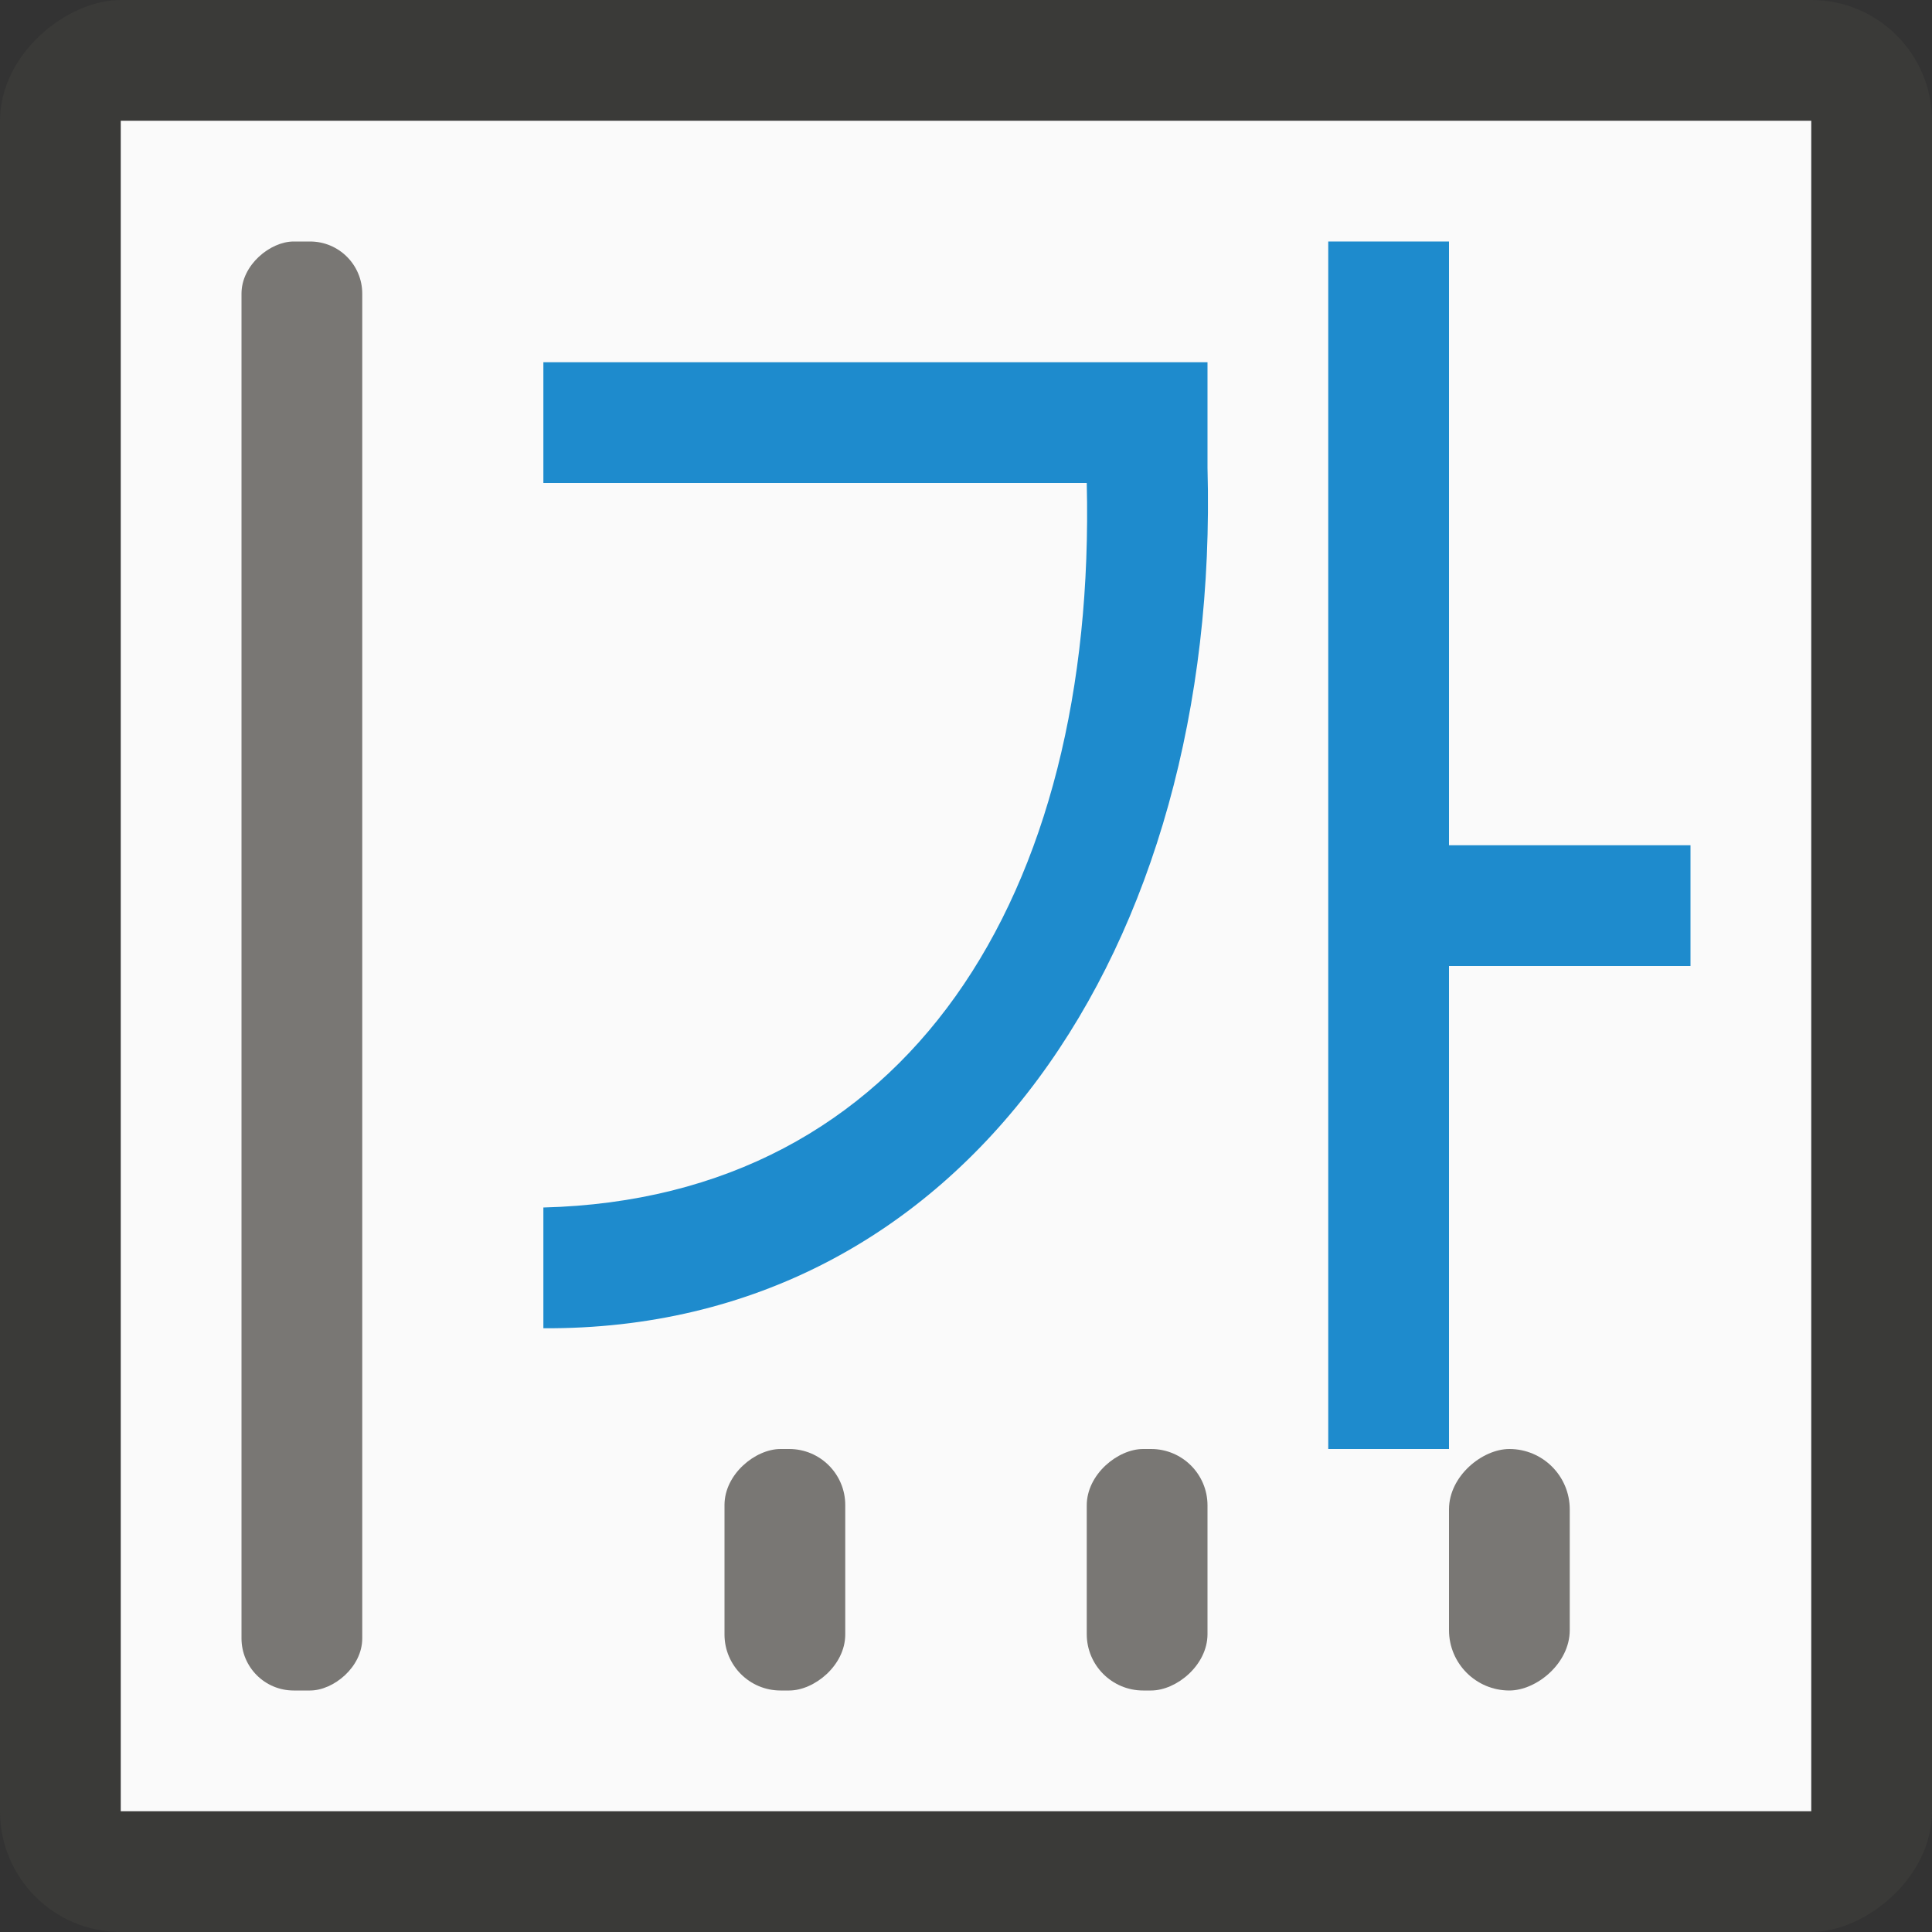<svg viewBox="0 0 16 16" xmlns="http://www.w3.org/2000/svg"><rect x="0" y="0" width="16" height="16" fill="#333333" stroke="none"/><g transform="matrix(0 1 -1 0 16 0)"><rect fill="#3a3a38" height="16" rx="1" width="16"/><path d="m1 1h14v14h-14z" fill="#fafafa"/><g fill="#797774"><rect height="1" ry=".467" width="2" x="12" y="6"/><rect height="1" ry=".5" width="2" x="12" y="3"/><rect height="1" ry=".432" width="12" x="2" y="13"/><rect height="1" ry=".464" width="2" x="12" y="9"/></g><g fill="#1e8bcd" fill-rule="evenodd" transform="matrix(0 -1 1 0 2 16)"><path d="m11 0v10h1v-4h2v-1h-2v-5z"/><path d="m4.5 1v1l4.5-0c.082 3.413-1.48 5.923-4.5 6v1c3.487.021 5.608-3.156 5.5-7.126v-.874z"/></g></g></svg>